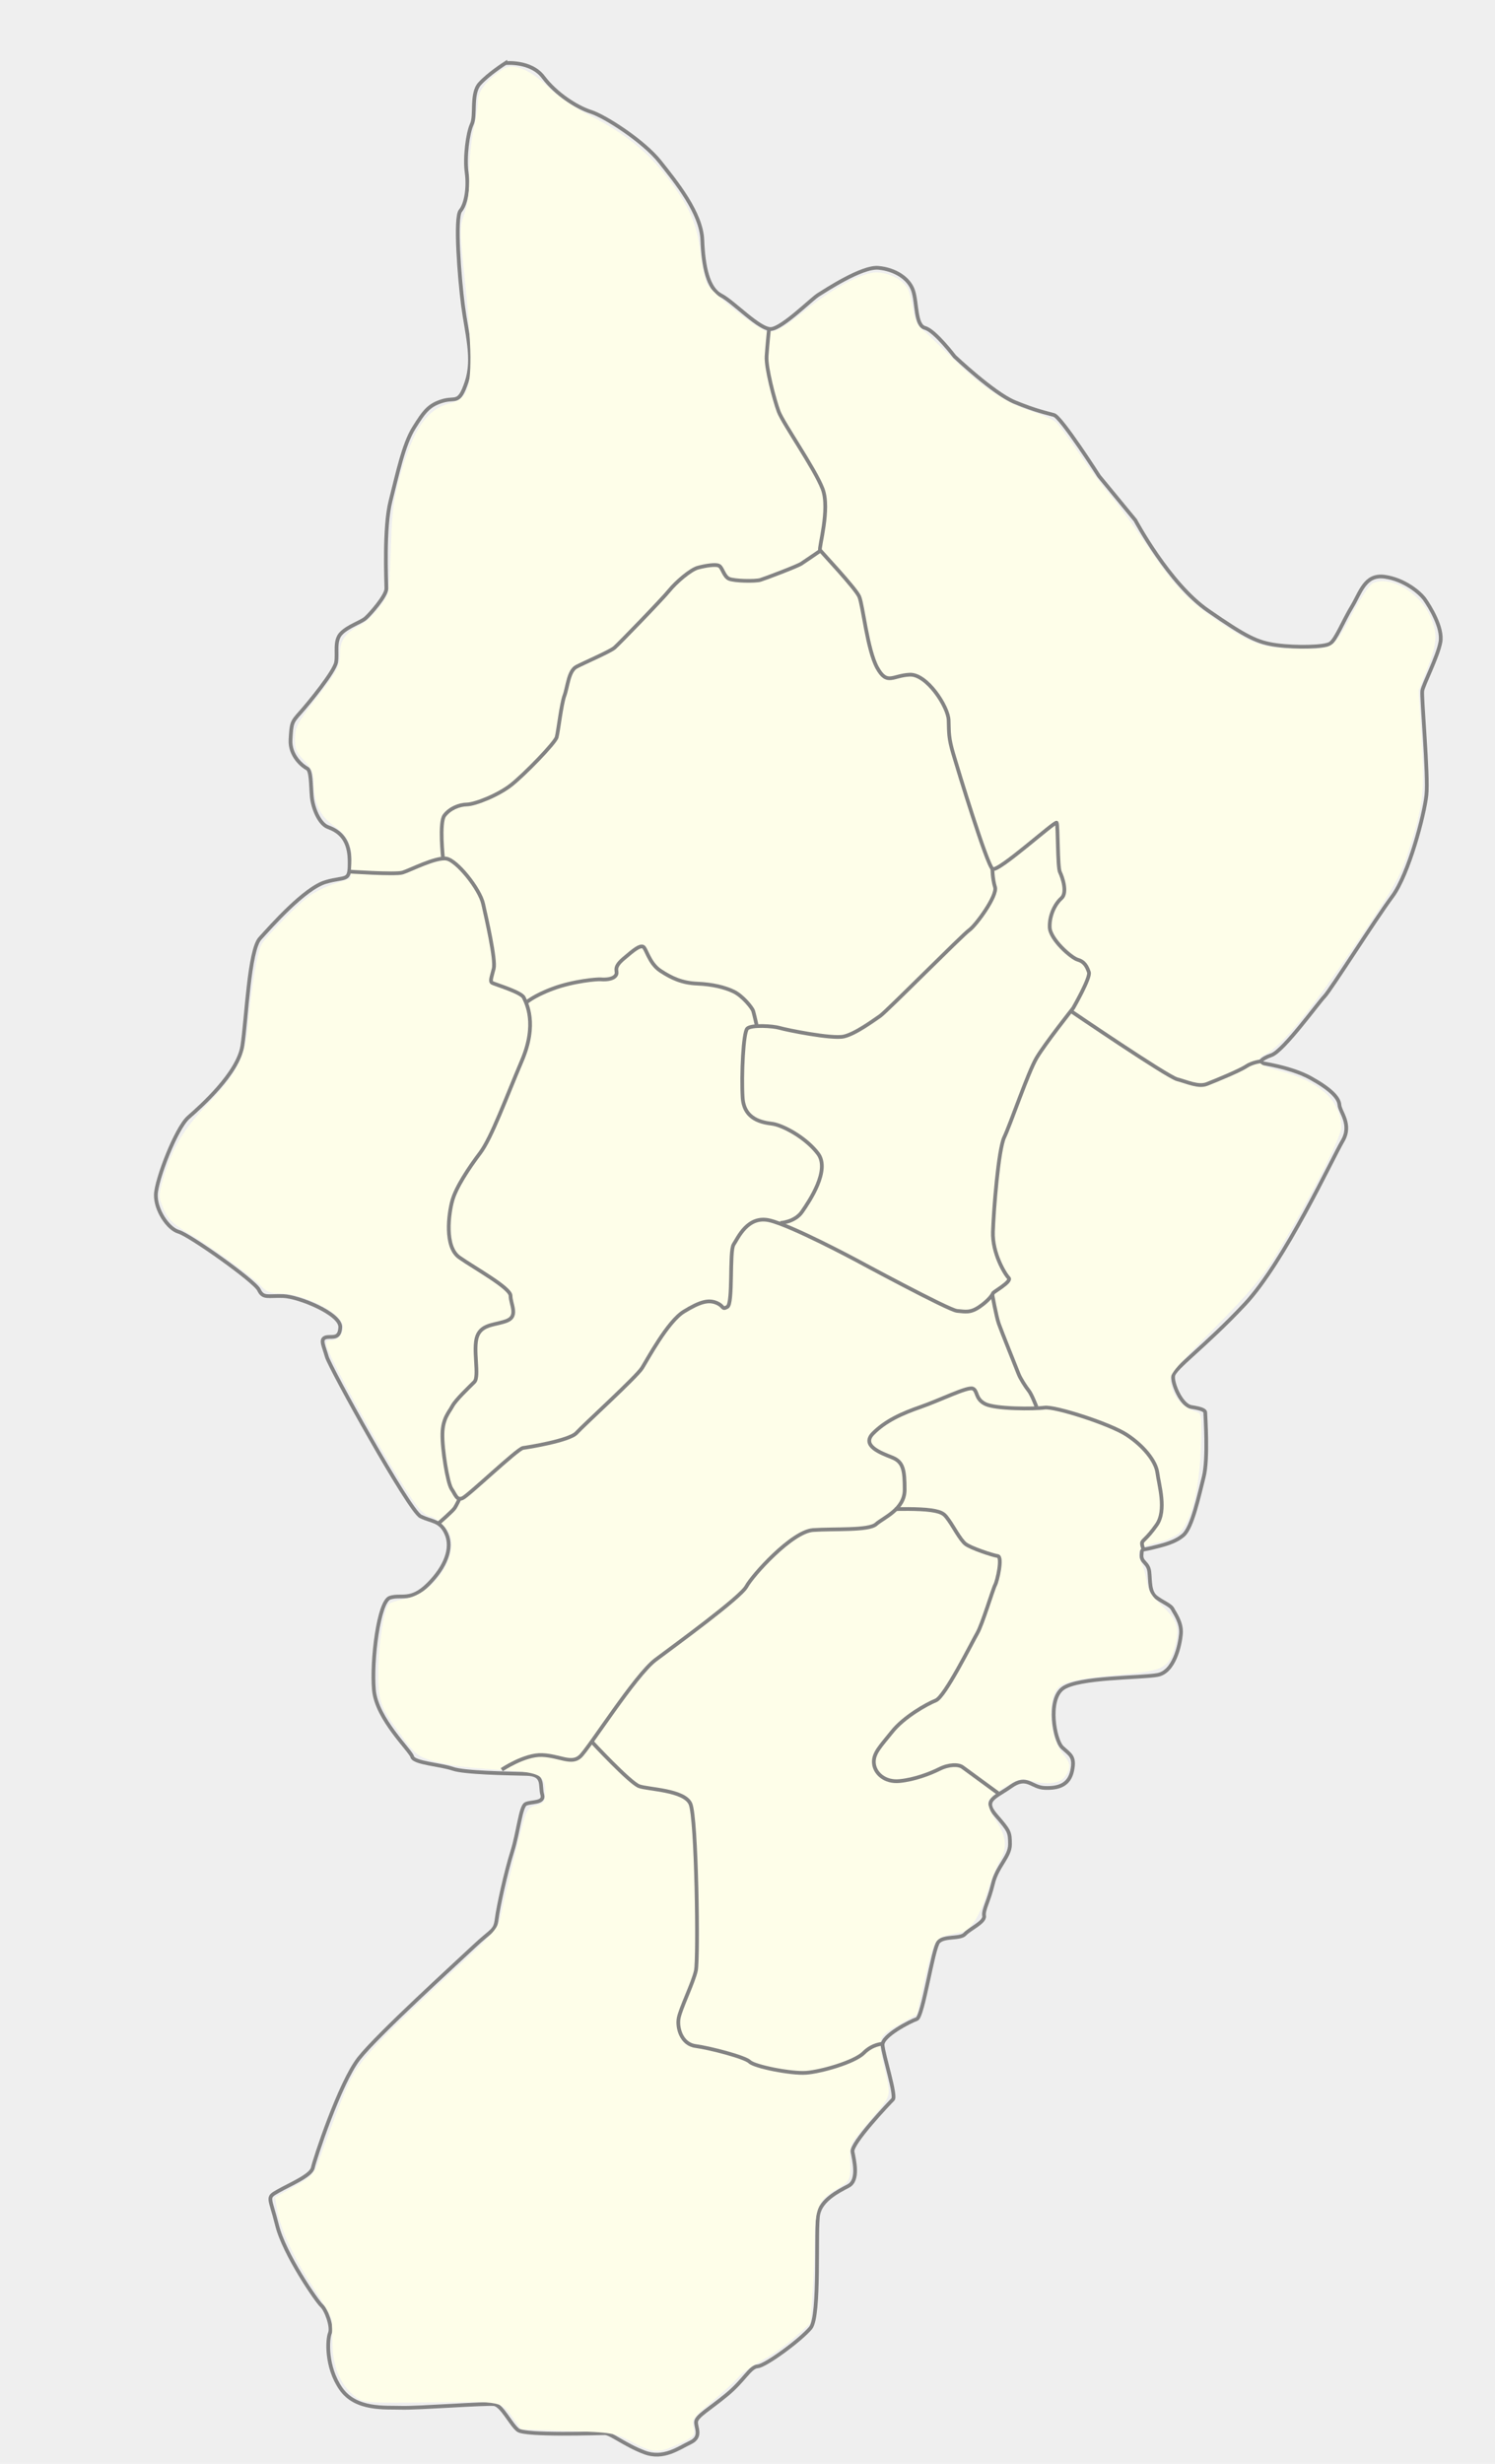 <?xml version="1.0" encoding="UTF-8" standalone="no"?>
<!-- Created with Inkscape (http://www.inkscape.org/) -->

<svg
   xmlns:dc="http://purl.org/dc/elements/1.1/"
   xmlns:cc="http://creativecommons.org/ns#"
   xmlns:rdf="http://www.w3.org/1999/02/22-rdf-syntax-ns#"
   xmlns:svg="http://www.w3.org/2000/svg"
   xmlns="http://www.w3.org/2000/svg"
   xmlns:sodipodi="http://sodipodi.sourceforge.net/DTD/sodipodi-0.dtd"
   xmlns:inkscape="http://www.inkscape.org/namespaces/inkscape"
   width="400"
   height="658.83"
   id="svg2"
   version="1.1"
   inkscape:version="0.48.1 "
   sodipodi:docname="Hamyang-gun.svg"
   style="display:inline">
  <defs
     id="defs4" />
  <sodipodi:namedview
     id="base"
     pagecolor="#ffffff"
     bordercolor="#666666"
     borderopacity="1.0"
     inkscape:pageopacity="0.0"
     inkscape:pageshadow="2"
     inkscape:zoom="1"
     inkscape:cx="292.14983"
     inkscape:cy="386.2006"
     inkscape:document-units="px"
     inkscape:current-layer="layer2"
     showgrid="false"
     inkscape:window-width="1440"
     inkscape:window-height="878"
     inkscape:window-x="-8"
     inkscape:window-y="-8"
     inkscape:window-maximized="1" />
  <g
     inkscape:groupmode="layer"
     id="layer2"
     inkscape:label="bgline"
     style="display:inline"
     transform="translate(0,-1.7089844e-5)"
     sodipodi:insensitive="true">
    <rect
       style="fill:#efefef;fill-opacity:1;stroke:none"
       id="rect3838"
       width="400"
       height="658.83"
       x="0"
       y="1.7089844e-005" />
    <path
       style="color:#000000;fill:none;stroke:#838383;stroke-width:1px;stroke-linecap:butt;stroke-linejoin:miter;stroke-miterlimit:4;stroke-opacity:1;stroke-dasharray:none;stroke-dashoffset:0;marker:none;visibility:visible;display:inline;overflow:visible;enable-background:accumulate"
       d="m 135.248,16.881 c 0,0 6.791,-0.693 10.117,3.742 3.326,4.435 8.87,8.038 12.75,9.285 3.88,1.247 14.136,7.899 18.432,13.304 4.296,5.405 11.087,13.72 11.364,20.927 0.277,7.207 1.524,13.027 4.989,14.829 3.465,1.802 10.394,9.285 13.443,9.008 3.049,-0.277 10.81,-8.038 12.611,-9.147 1.802,-1.109 11.641,-7.622 16.076,-7.207 4.435,0.416 8.177,2.772 9.285,6.098 1.109,3.326 0.554,9.285 3.188,9.978 2.633,0.693 7.899,7.622 7.899,7.622 0,0 10.394,9.84 16.076,12.196 5.682,2.356 8.592,2.91 10.533,3.465 1.94,0.554 12.057,16.353 12.057,16.353 l 9.701,11.78 c 0,0 9.008,16.908 19.402,24.114 10.394,7.207 13.304,8.592 18.432,9.285 5.128,0.693 12.75,0.554 14.275,-0.416 1.524,-0.97 3.465,-5.959 5.821,-9.84 2.356,-3.88 3.465,-8.731 8.731,-8.038 5.266,0.693 9.563,4.296 10.81,6.098 1.247,1.802 4.851,7.484 4.158,11.364 -0.693,3.88 -4.573,11.364 -4.851,13.027 -0.277,1.663 1.663,22.59 1.109,27.856 -0.554,5.266 -4.712,21.204 -9.147,27.163 -4.435,5.959 -16.631,25.223 -18.155,26.747 -1.524,1.524 -10.948,14.552 -14.136,15.66 -3.188,1.109 -3.049,2.079 -3.049,2.079 0,0 8.177,1.109 13.443,4.019 5.266,2.91 7.622,5.266 7.761,7.207 0.139,1.94 3.465,5.266 0.832,9.701 -2.633,4.435 -15.522,32.291 -26.193,43.655 -10.671,11.364 -18.848,17.046 -19.125,19.125 -0.277,2.079 2.217,7.899 4.851,8.315 2.633,0.416 3.742,0.832 3.742,1.524 0,0.693 0.832,12.334 -0.416,17.185 -1.247,4.851 -3.049,13.443 -5.405,15.522 -2.356,2.079 -5.821,2.772 -8.592,3.465 -2.772,0.693 -2.495,0 -2.633,1.94 -0.139,1.94 1.802,1.94 2.079,4.435 0.277,2.495 0,5.405 1.802,6.791 1.802,1.386 3.88,2.079 4.435,3.188 0.554,1.109 2.495,3.603 2.217,6.652 -0.277,3.049 -1.802,10.117 -6.236,10.948 -4.435,0.832 -21.204,0.554 -25.362,3.603 -4.158,3.049 -2.217,13.859 -0.139,15.799 2.079,1.94 3.465,2.356 2.633,6.236 -0.832,3.88 -3.742,4.712 -7.345,4.573 -3.603,-0.139 -4.712,-3.465 -9.008,-0.416 -4.296,3.049 -7.622,3.603 -4.019,7.761 3.603,4.158 3.742,4.435 3.742,7.761 0,3.326 -3.465,5.821 -4.573,10.533 -1.109,4.712 -2.633,6.929 -2.356,8.592 0.277,1.663 -3.88,3.465 -5.128,4.851 -1.247,1.386 -5.543,0.416 -7.068,2.079 -1.524,1.663 -4.158,20.095 -5.821,20.65 -1.663,0.554 -9.285,4.435 -9.147,6.929 0.139,2.495 3.742,13.582 2.772,14.552 -0.97,0.97 -11.226,11.78 -10.81,13.997 0.416,2.217 1.802,7.622 -1.109,9.147 -2.91,1.524 -7.207,3.742 -8.038,7.484 -0.832,3.742 0.554,27.302 -2.079,30.489 -2.633,3.188 -12.057,10.117 -14.136,10.255 -2.079,0.139 -3.603,3.742 -8.315,7.622 -4.712,3.88 -8.038,5.682 -8.177,7.207 -0.139,1.524 1.663,4.019 -1.524,5.543 -3.188,1.524 -7.207,4.573 -12.334,2.633 -5.128,-1.94 -9.008,-5.128 -10.533,-5.128 -1.524,0 -21.342,0.693 -23.283,-0.832 -1.94,-1.524 -4.296,-6.652 -6.375,-6.929 -2.079,-0.277 -20.511,1.109 -24.807,0.97 -4.296,-0.139 -12.196,0.693 -16.215,-5.128 -4.019,-5.821 -3.603,-13.166 -2.91,-14.829 0.693,-1.663 -0.97,-6.236 -2.217,-7.345 -1.247,-1.109 -9.978,-13.72 -11.919,-21.481 -1.94,-7.761 -2.91,-7.345 0.277,-9.147 3.188,-1.802 8.87,-4.158 9.285,-6.236 0.416,-2.079 7.207,-22.728 12.334,-29.242 5.128,-6.514 25.916,-25.362 30.766,-29.935 4.851,-4.573 5.682,-4.019 6.098,-7.345 0.416,-3.326 2.495,-12.75 4.158,-18.016 1.663,-5.266 2.217,-12.057 3.603,-12.75 1.386,-0.693 5.128,-0.139 4.435,-2.495 -0.693,-2.356 0.693,-5.405 -4.158,-5.543 -4.851,-0.139 -16.631,-0.277 -19.818,-1.386 -3.188,-1.109 -10.394,-1.524 -10.81,-3.188 -0.416,-1.663 -9.563,-10.117 -10.255,-17.878 -0.693,-7.761 1.247,-23.698 4.296,-24.669 3.049,-0.97 5.543,1.109 10.255,-3.603 4.712,-4.712 6.514,-9.701 4.851,-13.443 -1.663,-3.742 -3.88,-3.188 -6.929,-4.712 -3.049,-1.524 -24.253,-39.775 -25.084,-42.685 -0.832,-2.91 -1.802,-4.573 -0.416,-5.128 1.386,-0.554 3.88,0.832 4.019,-2.772 0.139,-3.603 -11.087,-8.177 -15.245,-8.315 -4.158,-0.139 -5.405,0.693 -6.514,-1.663 -1.109,-2.356 -18.571,-14.69 -21.481,-15.522 -2.91,-0.832 -6.236,-5.959 -6.098,-9.978 0.139,-4.019 5.405,-17.739 8.731,-20.65 3.326,-2.91 13.304,-11.78 14.413,-19.125 1.109,-7.345 1.802,-25.5 4.712,-28.688 2.91,-3.188 11.919,-13.443 17.601,-15.106 5.682,-1.663 6.514,0.277 6.375,-5.959 -0.139,-6.236 -3.603,-7.899 -5.821,-8.731 -2.217,-0.832 -4.019,-4.989 -4.296,-8.177 -0.277,-3.188 -0.139,-6.929 -1.247,-7.484 -1.109,-0.554 -4.712,-3.326 -4.435,-7.761 0.277,-4.435 0.277,-4.573 2.633,-7.207 2.356,-2.633 9.147,-10.948 9.563,-13.443 0.416,-2.495 -0.554,-5.821 1.386,-7.761 1.94,-1.94 5.266,-2.91 6.514,-4.019 1.247,-1.109 5.543,-5.959 5.543,-7.899 0,-1.94 -0.693,-16.353 1.109,-23.421 1.802,-7.068 3.465,-15.106 6.236,-19.541 2.772,-4.435 4.019,-6.098 7.622,-7.207 3.603,-1.109 4.435,1.109 6.514,-5.128 2.079,-6.236 0,-12.889 -0.97,-20.372 -0.97,-7.484 -2.217,-23.56 -0.693,-25.362 1.524,-1.802 2.217,-6.236 1.663,-10.255 -0.554,-4.019 0.277,-10.533 1.386,-12.889 1.109,-2.356 -0.277,-8.177 2.079,-10.81 2.356,-2.633 6.929,-5.544 6.929,-5.544 z"
       id="path2997"
       inkscape:connector-curvature="0" />
    <path
       style="fill:#fefee9;fill-opacity:1;stroke:none"
       d="m 169.008,652.968 c -4.572,-2.429 -5.051,-2.511 -17.136,-2.933 l -12.432,-0.433 -1.679,-2.315 c -3.92,-5.405 -2.646,-5.126 -22.405,-4.893 -17.148,0.203 -18.048,0.139 -20.171,-1.425 -3.926,-2.894 -6.117,-7.841 -6.218,-14.042 -0.049,-3.018 -0.14,-6.023 -0.202,-6.677 -0.062,-0.654 -2.38,-4.652 -5.152,-8.885 -5.24,-8.003 -8.699,-15.533 -9.534,-20.754 l -0.487,-3.047 5.114,-2.86 c 4.354,-2.435 5.294,-3.355 6.323,-6.189 5.482,-15.096 7.805,-20.889 9.626,-24.011 2.736,-4.692 8.558,-10.745 25.116,-26.113 13.443,-12.478 13.483,-12.524 14.378,-16.961 0.494,-2.447 2.209,-9.733 3.812,-16.192 2.888,-11.639 2.936,-11.749 5.417,-12.461 2.235,-0.641 2.503,-1.029 2.503,-3.619 0,-4.589 -1.392,-5.263 -12.152,-5.884 -5.174,-0.299 -10.995,-0.879 -12.935,-1.289 -8.802,-1.858 -9.104,-2.031 -13.164,-7.547 -6.022,-8.182 -6.439,-9.325 -6.408,-17.588 0.027,-7.244 1.52,-16.6 2.863,-17.943 0.386,-0.386 2.393,-1.018 4.46,-1.404 6.228,-1.163 12.248,-8.354 12.248,-14.628 0,-2.089 -0.604,-3.439 -2.292,-5.127 -1.26,-1.26 -2.817,-2.292 -3.458,-2.292 -0.642,0 -2.09,-1.098 -3.22,-2.44 -4.184,-4.972 -22.841,-37.827 -24.325,-42.834 -0.411,-1.386 -0.209,-1.764 0.941,-1.764 1.969,0 3.346,-1.499 3.346,-3.645 0,-3.521 -10.338,-8.899 -17.106,-8.899 -2.122,0 -3.483,-0.508 -4.527,-1.689 -2.195,-2.482 -13.028,-10.418 -19.35,-14.174 -4.478,-2.66 -5.776,-3.896 -7,-6.663 -1.432,-3.238 -1.442,-3.607 -0.212,-7.879 2.392,-8.303 5.528,-13.597 12.014,-20.283 7.542,-7.774 10.001,-12.516 10.71,-20.654 0.916,-10.513 2.614,-20.473 3.785,-22.211 1.734,-2.573 9.166,-10.09 12.385,-12.527 1.568,-1.187 4.743,-2.764 7.056,-3.505 l 4.205,-1.347 0.244,-3.838 c 0.324,-5.099 -0.836,-7.6 -4.83,-10.415 -3.599,-2.537 -5.213,-6.151 -5.213,-11.671 0,-2.331 -0.573,-3.599 -2.548,-5.637 -2.114,-2.181 -2.536,-3.205 -2.475,-6.01 0.063,-2.915 0.776,-4.286 5.179,-9.952 6.311,-8.122 6.9,-9.234 6.9,-13.047 0,-3.231 1.546,-5.251 5.621,-7.345 2.482,-1.275 6.818,-6.535 7.295,-8.849 0.185,-0.899 0.496,-6.573 0.69,-12.609 0.283,-8.79 0.773,-12.459 2.461,-18.423 3.519,-12.438 7.149,-17.734 13.189,-19.242 4.562,-1.139 5.637,-3.533 5.614,-12.509 -0.01,-3.881 -0.684,-13.213 -1.499,-20.74 -1.418,-13.102 -1.423,-13.849 -0.105,-17.557 0.931,-2.621 1.353,-6.017 1.304,-10.502 -0.039,-3.645 0.457,-8.908 1.103,-11.694 0.646,-2.786 1.175,-6.299 1.175,-7.805 0,-2.714 2.187,-5.517 6.695,-8.584 2.671,-1.817 7.156,-0.054 12.12,4.762 2.711,2.63 6.935,5.507 11.376,7.748 8.991,4.537 15.362,9.664 20.592,16.572 5.801,7.662 7.824,12.217 8.733,19.655 0.427,3.493 1.217,7.318 1.756,8.502 1.19,2.611 14.364,12.979 16.491,12.979 2.175,0 4.261,-1.226 10.041,-5.902 7.087,-5.734 15.087,-9.991 18.773,-9.991 3.477,0 7.42,2.103 8.536,4.553 0.433,0.951 1.039,3.405 1.346,5.454 0.348,2.318 1.165,4.208 2.163,5.002 0.882,0.702 4.488,4.122 8.012,7.601 7.903,7.801 14.402,12.215 21.326,14.483 2.917,0.956 5.919,2.273 6.67,2.928 0.751,0.655 3.547,4.401 6.214,8.326 2.667,3.925 6.502,9.076 8.524,11.448 2.021,2.372 6.197,8.071 9.279,12.666 7.245,10.799 11.25,15.188 18.283,20.031 10.477,7.216 12.905,8.061 23.403,8.143 8.612,0.067 8.609,0.07 13.727,-9.568 2.061,-3.881 4.442,-7.428 5.29,-7.882 4.168,-2.231 11.968,1.891 15.036,7.946 2.52,4.973 2.452,7.682 -0.373,14.845 l -2.291,5.807 0.774,12.896 c 0.869,14.481 0.538,17.425 -3.323,29.583 -2.235,7.036 -3.574,9.446 -13.067,23.519 -13.216,19.593 -20.926,29.071 -25.499,31.351 -3.02,1.506 -1.909,2.88 3.415,4.223 7.794,1.966 13.368,5.406 15.493,9.563 1.188,2.325 1.663,4.374 1.438,6.212 -0.366,2.991 -9.581,20.811 -17.222,33.304 -3.839,6.276 -7.22,10.297 -16.819,20.002 -11.193,11.317 -11.984,12.309 -11.555,14.503 0.76,3.888 3.198,6.605 6.991,7.793 1.338,0.419 1.423,1.214 1.08,10.052 -0.415,10.704 -2.539,19.083 -5.618,22.162 -0.997,0.997 -3.697,2.204 -6.169,2.757 -4.771,1.068 -5.594,2.178 -4.045,5.454 0.51,1.078 1.141,3.346 1.403,5.04 0.358,2.318 1.34,3.873 3.97,6.288 4.053,3.721 4.853,6.025 3.646,10.506 -1.681,6.241 -3.014,6.971 -14.535,7.954 -10.755,0.917 -15.538,1.944 -16.942,3.636 -2.873,3.462 -2.124,13.367 1.32,17.46 2.222,2.641 2.349,3.792 0.682,6.172 -1.343,1.917 -5.026,2.315 -9.517,1.027 -2.13,-0.611 -3.105,-0.352 -6.659,1.768 -2.511,1.499 -4.254,3.116 -4.392,4.077 -0.126,0.876 0.838,3.167 2.142,5.091 2.75,4.059 3.01,7.19 0.887,10.673 -0.829,1.359 -2.435,5.416 -3.57,9.016 -1.948,6.176 -4.6,9.947 -7.069,10.049 -0.431,0.018 -2.035,0.38 -3.564,0.805 -3.21,0.892 -3.628,1.796 -6.224,13.482 l -1.688,7.599 -4.087,2.307 c -6.468,3.651 -6.504,3.745 -4.627,12.12 1.836,8.193 2.366,6.605 -5.156,15.466 -3.847,4.532 -4.166,5.21 -4.015,8.53 0.265,5.798 0.134,6.101 -3.561,8.267 -4.941,2.896 -5.871,5.131 -5.952,14.313 -0.038,4.225 -0.307,10.819 -0.6,14.653 l -0.531,6.97 -4.172,3.736 c -2.294,2.055 -6.242,4.84 -8.772,6.189 -2.53,1.349 -5.234,3.236 -6.008,4.193 -0.774,0.958 -3.701,3.68 -6.503,6.049 -6.244,5.278 -6.267,5.31 -5.749,7.9 0.382,1.91 0.03,2.283 -3.923,4.153 -5.502,2.603 -6.901,2.545 -12.671,-0.52 l 0,0 z"
       id="path3836"
       inkscape:connector-curvature="0" />
    <path
       style="color:#000000;fill:none;stroke:#838383;stroke-width:1px;stroke-linecap:butt;stroke-linejoin:miter;stroke-miterlimit:4;stroke-opacity:1;stroke-dasharray:none;stroke-dashoffset:0;marker:none;visibility:visible;display:inline;overflow:visible;enable-background:accumulate"
       d="m 134.255,473.225 c 0,0 6.076,-4.116 10.78,-3.92 4.704,0.196 7.84,2.548 10.192,0.392 2.352,-2.156 14.699,-21.755 20.187,-25.871 5.488,-4.116 22.735,-16.659 24.303,-19.599 1.568,-2.94 12.152,-14.699 17.835,-15.091 5.684,-0.392 14.895,0.196 16.855,-1.568 1.96,-1.764 7.644,-3.92 7.644,-9.212 0,-5.292 -0.392,-7.448 -3.332,-8.624 -2.94,-1.176 -8.428,-3.136 -5.096,-6.468 3.332,-3.332 7.644,-5.292 12.739,-7.056 5.096,-1.764 12.544,-5.488 13.915,-4.9 1.372,0.588 0.588,2.744 3.332,4.116 2.744,1.372 13.131,1.372 15.875,0.98 2.744,-0.392 17.443,4.312 21.951,7.252 4.508,2.94 7.84,7.056 8.232,10.192 0.392,3.136 2.548,9.996 -0.196,13.915 -2.744,3.92 -3.92,4.116 -3.92,4.9 0,0.784 0.392,1.568 0.392,1.568"
       id="path3844"
       inkscape:connector-curvature="0"
       transform="translate(0,1.7089844e-5)" />
    <path
       style="color:#000000;fill:none;stroke:#838383;stroke-width:1px;stroke-linecap:butt;stroke-linejoin:miter;stroke-miterlimit:4;stroke-opacity:1;stroke-dasharray:none;stroke-dashoffset:0;marker:none;visibility:visible;display:inline;overflow:visible;enable-background:accumulate"
       d="m 239.503,403.55 c 0,0 6.174,-0.196 9.604,0.294 3.43,0.49 3.724,1.274 4.802,2.744 1.078,1.47 3.038,5.194 4.41,6.272 1.372,1.078 7.252,3.038 8.624,3.234 1.372,0.196 -0.098,6.664 -0.686,7.742 -0.588,1.078 -3.43,10.584 -4.802,12.935 -1.372,2.352 -8.624,16.953 -11.074,17.933 -2.45,0.98 -8.526,4.41 -11.662,8.33 -3.136,3.92 -5.096,5.782 -4.9,8.428 0.196,2.646 2.842,5.194 6.86,4.802 4.018,-0.392 8.134,-1.96 10.682,-3.234 2.548,-1.274 5.096,-1.274 6.174,-0.49 1.078,0.784 9.506,6.958 9.506,6.958"
       id="path3846"
       inkscape:connector-curvature="0"
       transform="translate(0,1.7089844e-5)" />
    <path
       style="color:#000000;fill:none;stroke:#838383;stroke-width:1px;stroke-linecap:butt;stroke-linejoin:miter;stroke-miterlimit:4;stroke-opacity:1;stroke-dasharray:none;stroke-dashoffset:0;marker:none;visibility:visible;display:inline;overflow:visible;enable-background:accumulate"
       d="m 158.362,465.778 c 0,0 10.192,10.976 12.642,11.858 2.45,0.882 12.054,0.98 13.719,4.704 1.666,3.724 2.156,41.354 1.47,44.588 -0.686,3.234 -4.116,10.094 -4.606,12.739 -0.49,2.646 0.784,6.958 4.508,7.448 3.724,0.49 13.229,2.94 14.503,4.214 1.274,1.274 11.074,3.234 15.091,2.94 4.018,-0.294 12.935,-2.842 15.385,-5.292 2.45,-2.45 5.096,-2.45 5.096,-2.45"
       id="path3848"
       inkscape:connector-curvature="0"
       transform="translate(0,1.7089844e-5)" />
    <path
       style="color:#000000;fill:none;stroke:#838383;stroke-width:1px;stroke-linecap:butt;stroke-linejoin:miter;stroke-miterlimit:4;stroke-opacity:1;stroke-dasharray:none;stroke-dashoffset:0;marker:none;visibility:visible;display:inline;overflow:visible;enable-background:accumulate"
       d="m 92.998,233.037 c 0,0 12.739,0.882 14.699,0.294 1.96,-0.588 8.918,-4.214 11.76,-3.724 2.842,0.49 8.918,8.134 9.8,12.054 0.882,3.92 3.43,14.993 2.842,17.345 -0.588,2.352 -1.078,3.43 -0.392,3.822 0.686,0.392 7.742,2.45 8.428,3.92 0.686,1.47 3.724,6.958 -0.49,16.855 -4.214,9.898 -8.134,20.677 -11.172,24.695 -3.038,4.018 -6.468,9.212 -7.448,12.739 -0.98,3.528 -2.156,12.348 1.862,15.189 4.018,2.842 13.719,8.134 13.719,10.29 0,2.156 2.058,5.292 -0.784,6.566 -2.842,1.274 -6.86,0.784 -8.134,4.214 -1.274,3.43 0.686,10.78 -0.784,12.25 -1.47,1.47 -4.998,4.802 -5.88,6.468 -0.882,1.666 -2.548,3.234 -2.646,7.35 -0.098,4.116 1.372,13.229 2.45,14.797 1.078,1.568 1.372,3.136 2.94,2.45 1.568,-0.686 14.699,-13.229 16.169,-13.425 1.47,-0.196 12.446,-1.96 14.307,-4.018 1.862,-2.058 16.071,-14.993 17.541,-17.345 1.47,-2.352 6.86,-12.446 11.172,-15.091 4.312,-2.646 6.566,-3.234 8.722,-2.352 2.156,0.882 1.372,1.96 2.94,1.078 1.568,-0.882 0.49,-14.895 1.666,-16.659 1.176,-1.764 3.724,-7.84 9.604,-6.468 5.88,1.372 22.931,10.486 22.931,10.486 0,0 24.989,13.523 27.243,13.719 2.254,0.196 3.528,0.588 5.978,-1.078 2.45,-1.666 3.528,-3.234 3.626,-3.626 0.098,-0.392 5.194,-3.136 4.214,-4.116 -0.98,-0.98 -4.41,-6.566 -4.214,-12.348 0.196,-5.782 1.47,-22.049 3.038,-25.283 1.568,-3.234 6.37,-17.345 8.624,-21.167 2.254,-3.822 9.8,-13.327 9.8,-13.327 0,0 4.704,-8.134 4.214,-9.604 -0.49,-1.47 -1.176,-2.842 -2.94,-3.332 -1.764,-0.49 -7.448,-5.488 -7.546,-8.722 -0.098,-3.234 1.47,-6.272 3.136,-7.742 1.666,-1.47 0.294,-5.586 -0.392,-6.958 -0.686,-1.372 -0.49,-12.642 -0.882,-13.229 -0.392,-0.588 -15.679,13.327 -17.149,12.348 -1.47,-0.98 -9.212,-26.361 -10.486,-30.673 -1.274,-4.312 -1.176,-5.586 -1.274,-9.114 -0.098,-3.528 -5.782,-12.348 -10.388,-12.152 -4.606,0.196 -6.076,2.94 -8.722,-1.862 -2.646,-4.802 -3.822,-16.757 -4.802,-19.011 -0.98,-2.254 -10.094,-11.858 -10.486,-12.446 -0.392,-0.588 2.744,-10.976 0.686,-16.365 -2.058,-5.39 -10.584,-17.541 -11.76,-20.677 -1.176,-3.136 -3.43,-11.76 -3.234,-14.797 0.196,-3.038 0.686,-7.644 0.686,-7.644"
       id="path3850"
       inkscape:connector-curvature="0"
       transform="translate(0,1.7089844e-5)" />
    <path
       style="color:#000000;fill:none;stroke:#838383;stroke-width:1px;stroke-linecap:butt;stroke-linejoin:miter;stroke-miterlimit:4;stroke-opacity:1;stroke-dasharray:none;stroke-dashoffset:0;marker:none;visibility:visible;display:inline;overflow:visible;enable-background:accumulate"
       d="m 286.541,270.373 c 0,0 25.773,17.541 28.419,18.227 2.646,0.686 5.684,2.156 7.938,1.274 2.254,-0.882 8.722,-3.528 10.486,-4.704 1.764,-1.176 4.018,-1.372 4.018,-1.372"
       id="path3852"
       inkscape:connector-curvature="0"
       transform="translate(0,1.7089844e-5)" />
    <path
       style="color:#000000;fill:none;stroke:#838383;stroke-width:1px;stroke-linecap:butt;stroke-linejoin:miter;stroke-miterlimit:4;stroke-opacity:1;stroke-dasharray:none;stroke-dashoffset:0;marker:none;visibility:visible;display:inline;overflow:visible;enable-background:accumulate"
       d="m 265.472,346.026 c 0,0 1.078,5.978 1.764,7.938 0.686,1.96 4.802,12.152 5.292,13.425 0.49,1.274 1.96,3.528 2.744,4.508 0.784,0.98 2.058,4.312 2.058,4.312"
       id="path3854"
       inkscape:connector-curvature="0"
       transform="translate(0,1.7089844e-5)" />
    <path
       style="color:#000000;fill:none;stroke:#838383;stroke-width:1px;stroke-linecap:butt;stroke-linejoin:miter;stroke-miterlimit:4;stroke-opacity:1;stroke-dasharray:none;stroke-dashoffset:0;marker:none;visibility:visible;display:inline;overflow:visible;enable-background:accumulate"
       d="m 117.23,407.431 c 0,0 3.907,-3.372 4.442,-4.201 0.535,-0.83 1.311,-2.515 1.311,-2.515"
       id="path3856"
       inkscape:connector-curvature="0"
       transform="translate(0,1.7089844e-5)" />
    <path
       style="color:#000000;fill:none;stroke:#838383;stroke-width:1px;stroke-linecap:butt;stroke-linejoin:miter;stroke-miterlimit:4;stroke-opacity:1;stroke-dasharray:none;stroke-dashoffset:0;marker:none;visibility:visible;display:inline;overflow:visible;enable-background:accumulate"
       d="m 118.541,229.565 c 0,0 -1.07,-9.633 0.375,-11.506 1.445,-1.873 3.853,-2.89 6.047,-2.943 2.194,-0.053 8.295,-2.462 11.774,-5.191 3.479,-2.729 11.774,-11.239 12.202,-12.791 0.428,-1.552 1.231,-8.83 2.087,-11.132 0.856,-2.301 1.07,-6.583 3.211,-7.707 2.141,-1.124 8.991,-4.067 10.168,-5.084 1.177,-1.017 12.898,-13.112 14.664,-15.306 1.766,-2.194 5.673,-5.566 7.653,-6.101 1.98,-0.535 4.87,-1.017 5.726,-0.482 0.856,0.535 1.231,2.783 2.569,3.425 1.338,0.642 7.064,0.749 8.456,0.321 1.391,-0.428 9.847,-3.639 10.918,-4.335 1.07,-0.696 5.352,-3.639 5.352,-3.639"
       id="path3858"
       inkscape:connector-curvature="0"
       transform="translate(0,1.7089844e-5)" />
    <path
       style="color:#000000;fill:none;stroke:#838383;stroke-width:1px;stroke-linecap:butt;stroke-linejoin:miter;stroke-miterlimit:4;stroke-opacity:1;stroke-dasharray:none;stroke-dashoffset:0;marker:none;visibility:visible;display:inline;overflow:visible;enable-background:accumulate"
       d="m 208.773,327.02 c 0,0 3.889,-0.177 5.834,-3.005 1.945,-2.828 7.601,-11.137 4.243,-15.556 -3.359,-4.419 -9.546,-7.601 -12.198,-7.955 -2.652,-0.354 -7.601,-1.061 -7.955,-7.071 -0.354,-6.01 0.177,-17.324 1.237,-18.385 1.061,-1.061 6.894,-0.707 8.662,-0.177 1.768,0.53 13.965,3.005 17.147,2.298 3.182,-0.707 8.132,-4.419 9.723,-5.48 1.591,-1.061 22.097,-21.744 23.865,-22.981 1.768,-1.237 7.601,-9.192 6.894,-11.49 -0.707,-2.298 -0.707,-5.127 -0.707,-5.127"
       id="path3860"
       inkscape:connector-curvature="0"
       transform="translate(0,1.7089844e-5)" />
    <path
       style="color:#000000;fill:none;stroke:#838383;stroke-width:1px;stroke-linecap:butt;stroke-linejoin:miter;stroke-miterlimit:4;stroke-opacity:1;stroke-dasharray:none;stroke-dashoffset:0;marker:none;visibility:visible;display:inline;overflow:visible;enable-background:accumulate"
       d="m 140.626,268.242 c 0,0 1.856,-1.856 7.336,-3.889 5.48,-2.033 11.844,-2.563 12.816,-2.475 0.972,0.088 3.182,0.088 3.977,-1.061 0.795,-1.149 -1.061,-1.768 2.033,-4.419 3.094,-2.652 4.331,-3.536 5.215,-3.27 0.884,0.265 1.591,4.419 4.685,6.452 3.094,2.033 5.834,3.27 9.899,3.447 4.066,0.177 7.336,0.972 9.723,2.121 2.386,1.149 4.95,4.331 5.215,5.215 0.265,0.884 0.884,3.624 0.884,3.624"
       id="path3862"
       inkscape:connector-curvature="0"
       transform="translate(0,1.7089844e-5)" />
  </g>
</svg>

